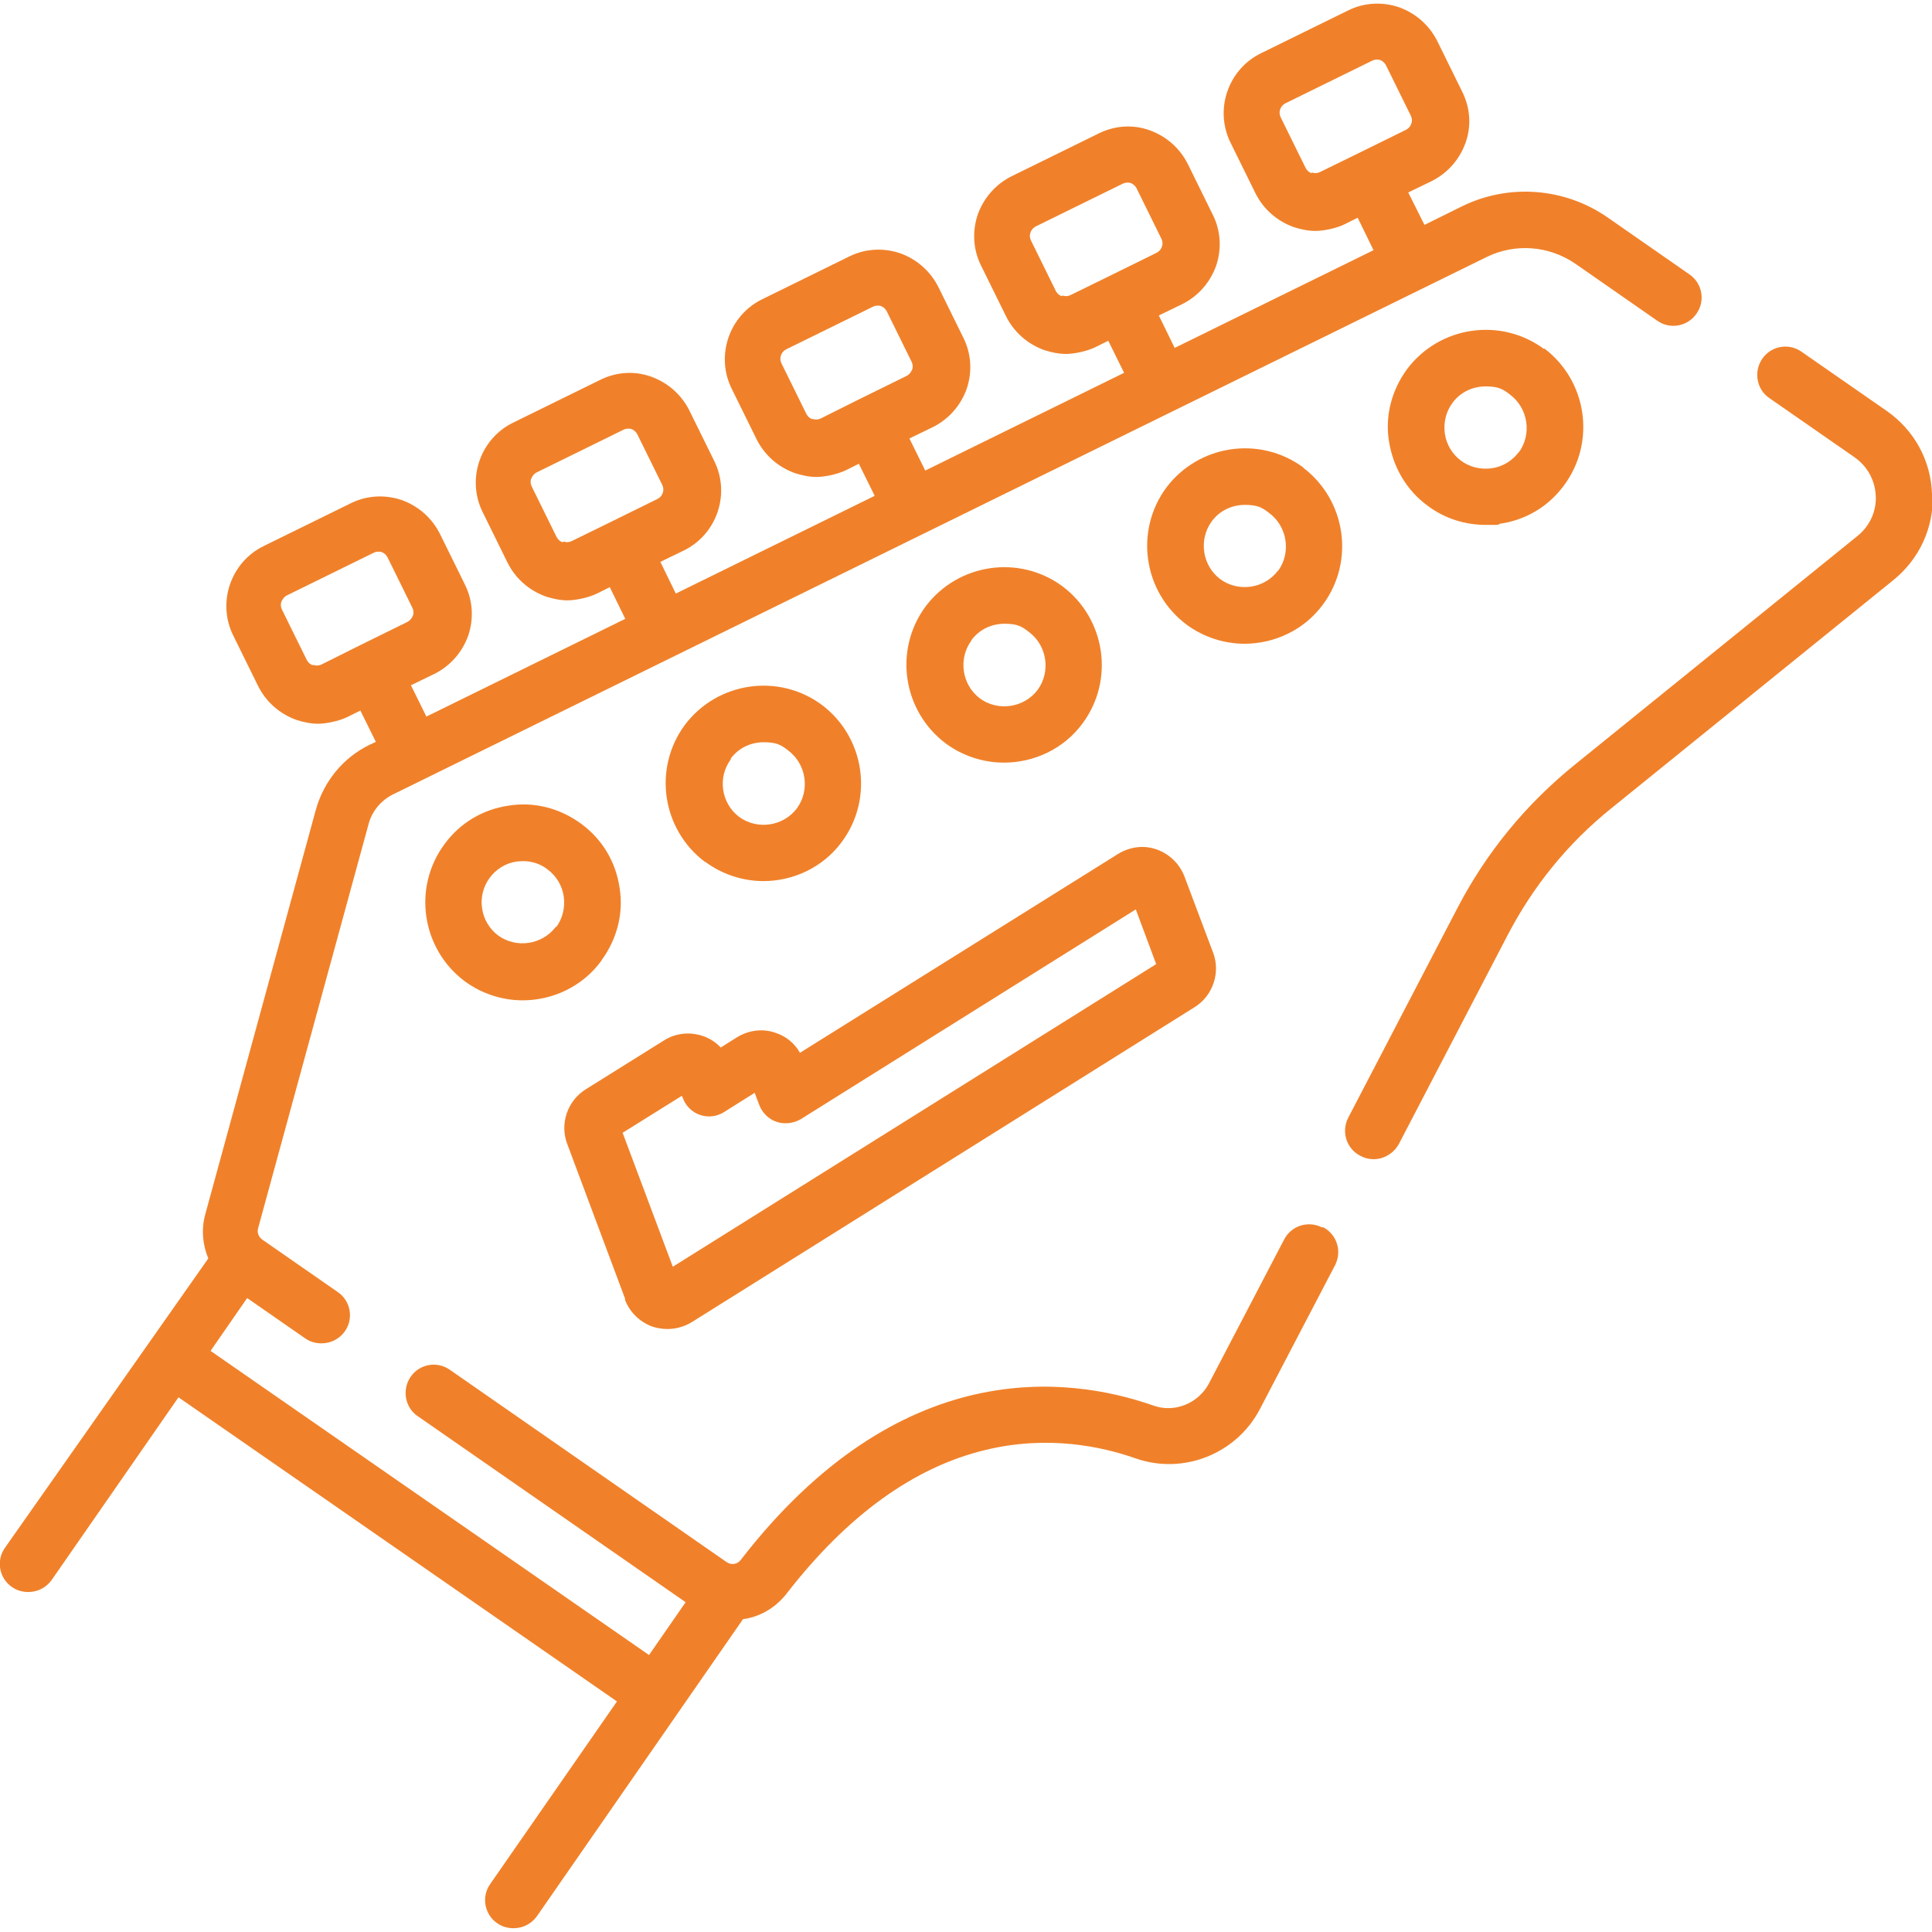 <?xml version="1.0" encoding="UTF-8"?>
<svg id="Capa_1" data-name="Capa 1" xmlns="http://www.w3.org/2000/svg" version="1.1" viewBox="0 0 512 512">
  <defs>
    <style>
      .cls-1 {
        fill: #f0812a;
        stroke-width: 0px;
      }
    </style>
  </defs>
  <path class="cls-1" d="M512,130.9c-.3-8.9-4.7-16.9-12-22l-22.6-15.7c-3.4-2.4-8.1-1.5-10.4,1.9s-1.5,8.1,1.9,10.4l22.6,15.7c3.4,2.4,5.4,6.1,5.6,10.2.2,4.1-1.6,8-4.8,10.6l-74.9,60.6c-13,10.5-23.5,23.3-31.2,38.1l-28.9,55.5c-1.9,3.7-.5,8.2,3.2,10.1,1.1.6,2.3.9,3.5.9,2.7,0,5.3-1.5,6.7-4l28.9-55.5c6.8-13,15.9-24.2,27.3-33.4l74.9-60.6c6.9-5.6,10.7-13.9,10.4-22.8h0Z"/>
  <path class="cls-1" d="M350.4,325.3c-3.7-1.9-8.2-.5-10.1,3.2l-19.9,38.1c-2.8,5.3-9.1,7.9-14.7,5.9-22.8-8-67.4-13.4-109.4,40.9-.9,1.2-2.5,1.4-3.7.6l-73.4-51c-3.4-2.4-8.1-1.5-10.4,1.9s-1.5,8.1,1.9,10.4l71,49.3-9.7,14-116.2-80.6,9.7-14,15.4,10.7c1.3.9,2.8,1.3,4.3,1.3,2.4,0,4.7-1.1,6.2-3.2,2.4-3.4,1.5-8.1-1.9-10.4l-20-13.9c-1-.7-1.4-1.9-1.1-3l29.3-107.2c.9-3.3,3.2-6.1,6.3-7.7L394,68.1c7.6-3.7,16.5-3,23.5,1.8l21.7,15.1c3.4,2.4,8.1,1.5,10.4-1.9,2.4-3.4,1.5-8.1-1.9-10.4l-21.7-15.1c-11.4-7.9-26.2-9-38.6-2.9l-9.9,4.9-4.3-8.6,6.2-3c4.2-2.1,7.4-5.7,9-10.2s1.2-9.3-.9-13.5l-6.6-13.4c-2.1-4.2-5.7-7.4-10.2-9-4.5-1.5-9.3-1.2-13.5.9l-23,11.3c-8.8,4.3-12.4,15-8.1,23.7l6.6,13.4c2.1,4.2,5.7,7.4,10.2,9,1.9.6,3.8,1,5.7,1s5.4-.6,7.8-1.8l3.4-1.7,4.2,8.6-52.7,25.9-4.2-8.6,6.2-3c4.2-2.1,7.4-5.7,9-10.2,1.5-4.5,1.2-9.3-.9-13.5l-6.6-13.4c-2.1-4.2-5.7-7.4-10.2-9s-9.3-1.2-13.5.9l-23,11.3c-4.2,2.1-7.4,5.7-9,10.2-1.5,4.5-1.2,9.3.9,13.5l6.6,13.4c2.1,4.2,5.7,7.4,10.2,9,1.9.6,3.8,1,5.7,1s5.3-.6,7.8-1.8l3.4-1.7,4.2,8.5-52.7,25.9-4.2-8.5,6.2-3c4.2-2.1,7.4-5.7,9-10.2,1.5-4.5,1.2-9.3-.9-13.5l-6.6-13.4c-2.1-4.2-5.7-7.4-10.2-9-4.5-1.5-9.3-1.2-13.5.9l-23,11.3c-8.8,4.3-12.4,15-8.1,23.7l6.6,13.4c2.1,4.2,5.7,7.4,10.2,9,1.9.6,3.8,1,5.7,1s5.3-.6,7.8-1.8l3.4-1.7,4.2,8.5-52.7,25.9-4.1-8.4,6.2-3c8.8-4.3,12.4-15,8.1-23.7l-6.6-13.4c-2.1-4.2-5.7-7.4-10.2-9s-9.3-1.2-13.5.9l-23,11.3c-8.8,4.3-12.4,15-8.1,23.7l6.6,13.4c2.1,4.2,5.7,7.4,10.2,9,1.9.6,3.8,1,5.7,1s5.3-.6,7.8-1.8l3.4-1.7,4.1,8.4-52.7,25.9-4.1-8.3,6.2-3c4.2-2.1,7.4-5.7,9-10.2,1.5-4.5,1.2-9.3-.9-13.5l-6.6-13.4c-2.1-4.2-5.7-7.4-10.2-9-4.5-1.5-9.3-1.2-13.5.9l-23,11.3c-8.8,4.3-12.4,15-8.1,23.7l6.6,13.4c2.1,4.2,5.7,7.4,10.2,9,1.9.6,3.8,1,5.7,1s5.3-.6,7.8-1.8l3.4-1.7,4.1,8.3-1.7.8c-7,3.4-12.1,9.7-14.2,17.2l-29.3,107.2c-1.1,4-.7,8.1.8,11.7L1.3,410.2c-2.4,3.4-1.5,8.1,1.9,10.4,1.3.9,2.8,1.3,4.3,1.3,2.4,0,4.7-1.1,6.2-3.2l33.6-48.4,116.2,80.6-33.6,48.4c-2.4,3.4-1.5,8.1,1.9,10.4,1.3.9,2.8,1.3,4.3,1.3,2.4,0,4.7-1.1,6.2-3.2l54.6-78.7c4.4-.6,8.5-2.9,11.5-6.7,16.1-20.8,33.9-33.7,53-38.2,16.3-3.9,30.5-.9,39.6,2.3,12.6,4.4,26.7-1.2,32.9-13.1l19.9-38.1c1.9-3.7.5-8.2-3.2-10.1h0ZM347.6,45.9c-.4-.1-1.1-.5-1.6-1.4l-6.6-13.4c-.7-1.4-.1-3,1.2-3.7l23-11.3c.4-.2.8-.3,1.2-.3s.7,0,.9.1c.4.1,1.1.5,1.6,1.4l6.6,13.4c.4.9.3,1.7.1,2.1-.1.4-.5,1.1-1.4,1.6h0l-12.8,6.3s0,0,0,0c0,0,0,0,0,0l-10,4.9c-.9.4-1.7.3-2.1.1h0ZM281.4,78.5c-.4-.1-1.1-.5-1.6-1.4l-6.6-13.4c-.4-.9-.3-1.7-.1-2.1.1-.4.5-1.1,1.4-1.6l23-11.3c.4-.2.8-.3,1.2-.3s.7,0,.9.1c.4.1,1.1.5,1.6,1.4l6.6,13.4c.4.9.3,1.7.1,2.1-.1.4-.5,1.1-1.4,1.6l-12.8,6.3s0,0,0,0,0,0,0,0l-10,4.9c-.9.4-1.7.3-2.1.1h0ZM215.3,111.1c-.4-.1-1.1-.5-1.6-1.4l-6.6-13.4c-.7-1.4-.1-3,1.2-3.7l23-11.3c.4-.2.8-.3,1.2-.3s.7,0,.9.1c.4.1,1.1.5,1.6,1.4l6.6,13.4c.4.9.3,1.7.1,2.1s-.5,1.1-1.4,1.6h0l-12.8,6.3s0,0,0,0,0,0,0,0l-10,5c-.9.4-1.7.3-2.1.1ZM149.1,143.7c-.4-.1-1.1-.5-1.6-1.4l-6.6-13.4c-.4-.9-.3-1.7-.1-2.1s.5-1.1,1.4-1.6l23-11.3c.4-.2.8-.3,1.2-.3s.7,0,.9.1c.4.1,1.1.5,1.6,1.4l6.6,13.4c.7,1.4.1,3-1.2,3.7l-12.8,6.3s0,0,0,0,0,0,0,0l-10,4.9c-.9.4-1.7.3-2.1.1h0ZM82.9,176.3c-.4-.1-1.1-.5-1.6-1.4l-6.6-13.4c-.4-.9-.3-1.7-.1-2.1s.5-1.1,1.4-1.6l23-11.3c.4-.2.8-.3,1.2-.3s.7,0,.9.1c.4.1,1.1.5,1.6,1.4l6.6,13.4c.4.9.3,1.7.1,2.1s-.5,1.1-1.4,1.6h0l-12.8,6.3s0,0,0,0,0,0,0,0l-10,5c-.9.4-1.7.3-2.1.1h0Z"/>
  <path class="cls-1" d="M159.4,254.5c4.1-5.6,5.9-12.4,4.8-19.2-1-6.9-4.6-12.9-10.2-17-5.6-4.1-12.4-5.9-19.2-4.8-6.9,1-12.9,4.6-17,10.2-8.5,11.5-6.1,27.7,5.3,36.3,4.6,3.4,10.1,5.1,15.4,5.1,7.9,0,15.8-3.6,20.8-10.4h0ZM147.3,245.6c-3.6,4.8-10.5,5.8-15.3,2.3-4.8-3.6-5.8-10.5-2.2-15.3,1.7-2.3,4.3-3.9,7.2-4.3.5,0,1.1-.1,1.6-.1,2.3,0,4.6.7,6.5,2.2,2.3,1.7,3.9,4.3,4.3,7.2.4,2.9-.3,5.8-2,8.1h0Z"/>
  <path class="cls-1" d="M186.9,228.4c4.6,3.4,10.1,5.1,15.4,5.1,7.9,0,15.8-3.6,20.8-10.4h0c8.5-11.5,6.1-27.7-5.3-36.3-11.5-8.5-27.7-6.1-36.3,5.3-8.5,11.5-6.1,27.7,5.3,36.3h0ZM193.6,201.1c2.1-2.9,5.4-4.4,8.8-4.4s4.6.7,6.5,2.2c4.8,3.6,5.8,10.5,2.3,15.3-3.6,4.8-10.5,5.8-15.3,2.3-4.8-3.6-5.8-10.5-2.2-15.3Z"/>
  <path class="cls-1" d="M266.1,202.1c7.9,0,15.8-3.6,20.8-10.4h0c8.5-11.5,6.1-27.7-5.3-36.3-11.5-8.5-27.7-6.1-36.3,5.3-8.5,11.5-6.1,27.7,5.3,36.3,4.6,3.4,10.1,5.1,15.4,5.1h0ZM257.4,169.7c2.1-2.9,5.4-4.4,8.8-4.4s4.6.7,6.5,2.2c4.8,3.6,5.8,10.5,2.3,15.3-3.6,4.8-10.5,5.8-15.3,2.3-4.8-3.6-5.8-10.5-2.3-15.3Z"/>
  <path class="cls-1" d="M345.4,123.9c-11.5-8.5-27.7-6.1-36.3,5.3-8.5,11.5-6.1,27.7,5.3,36.3,4.6,3.4,10.1,5.1,15.4,5.1,7.9,0,15.8-3.6,20.8-10.4h0c8.5-11.5,6.1-27.7-5.3-36.3h0ZM338.7,151.2c-3.6,4.8-10.5,5.8-15.3,2.3-4.8-3.6-5.8-10.5-2.3-15.3,2.1-2.9,5.4-4.4,8.8-4.4s4.6.7,6.5,2.2c4.8,3.6,5.8,10.5,2.3,15.3Z"/>
  <path class="cls-1" d="M409.2,92.5c-11.5-8.5-27.7-6.1-36.3,5.3-4.1,5.6-5.9,12.4-4.8,19.2s4.6,12.9,10.2,17c4.5,3.4,9.9,5.1,15.4,5.1s2.6,0,3.8-.3c6.9-1,12.9-4.6,17-10.2,8.5-11.5,6.1-27.7-5.3-36.3h0ZM402.5,119.8c-1.7,2.3-4.3,3.9-7.2,4.3-2.9.4-5.8-.3-8.1-2s-3.9-4.3-4.3-7.2c-.4-2.9.3-5.8,2-8.1,2.1-2.9,5.4-4.4,8.8-4.4s4.6.7,6.5,2.2c4.8,3.6,5.8,10.5,2.3,15.3Z"/>
  <path class="cls-1" d="M165.6,344.4c1.3,3.4,4,6,7.4,7.2,1.3.4,2.6.6,3.9.6,2.2,0,4.4-.6,6.4-1.8l133.3-83.5c4.8-3,6.9-9.1,4.9-14.4l-7.6-20.2c-1.3-3.4-4-6-7.4-7.2-3.4-1.2-7.1-.7-10.2,1.2l-84.3,52.7c-1.4-2.5-3.7-4.4-6.5-5.3-3.4-1.2-7.1-.7-10.2,1.2l-4.3,2.7c-1.3-1.4-3-2.5-4.9-3.1-3.4-1.1-7.1-.7-10.1,1.2l-20.8,13c-4.8,3-6.9,9.1-4.9,14.4l15.4,41.2ZM180.7,290.4l.3.7c.8,2.1,2.5,3.7,4.6,4.4,2.1.7,4.4.4,6.3-.8l8.1-5.1,1.2,3.2c.8,2.1,2.5,3.8,4.6,4.5,2.1.7,4.5.4,6.4-.7l88.8-55.6,5.4,14.5-128.1,80.2-13.3-35.5,15.7-9.8Z"/>
</svg>